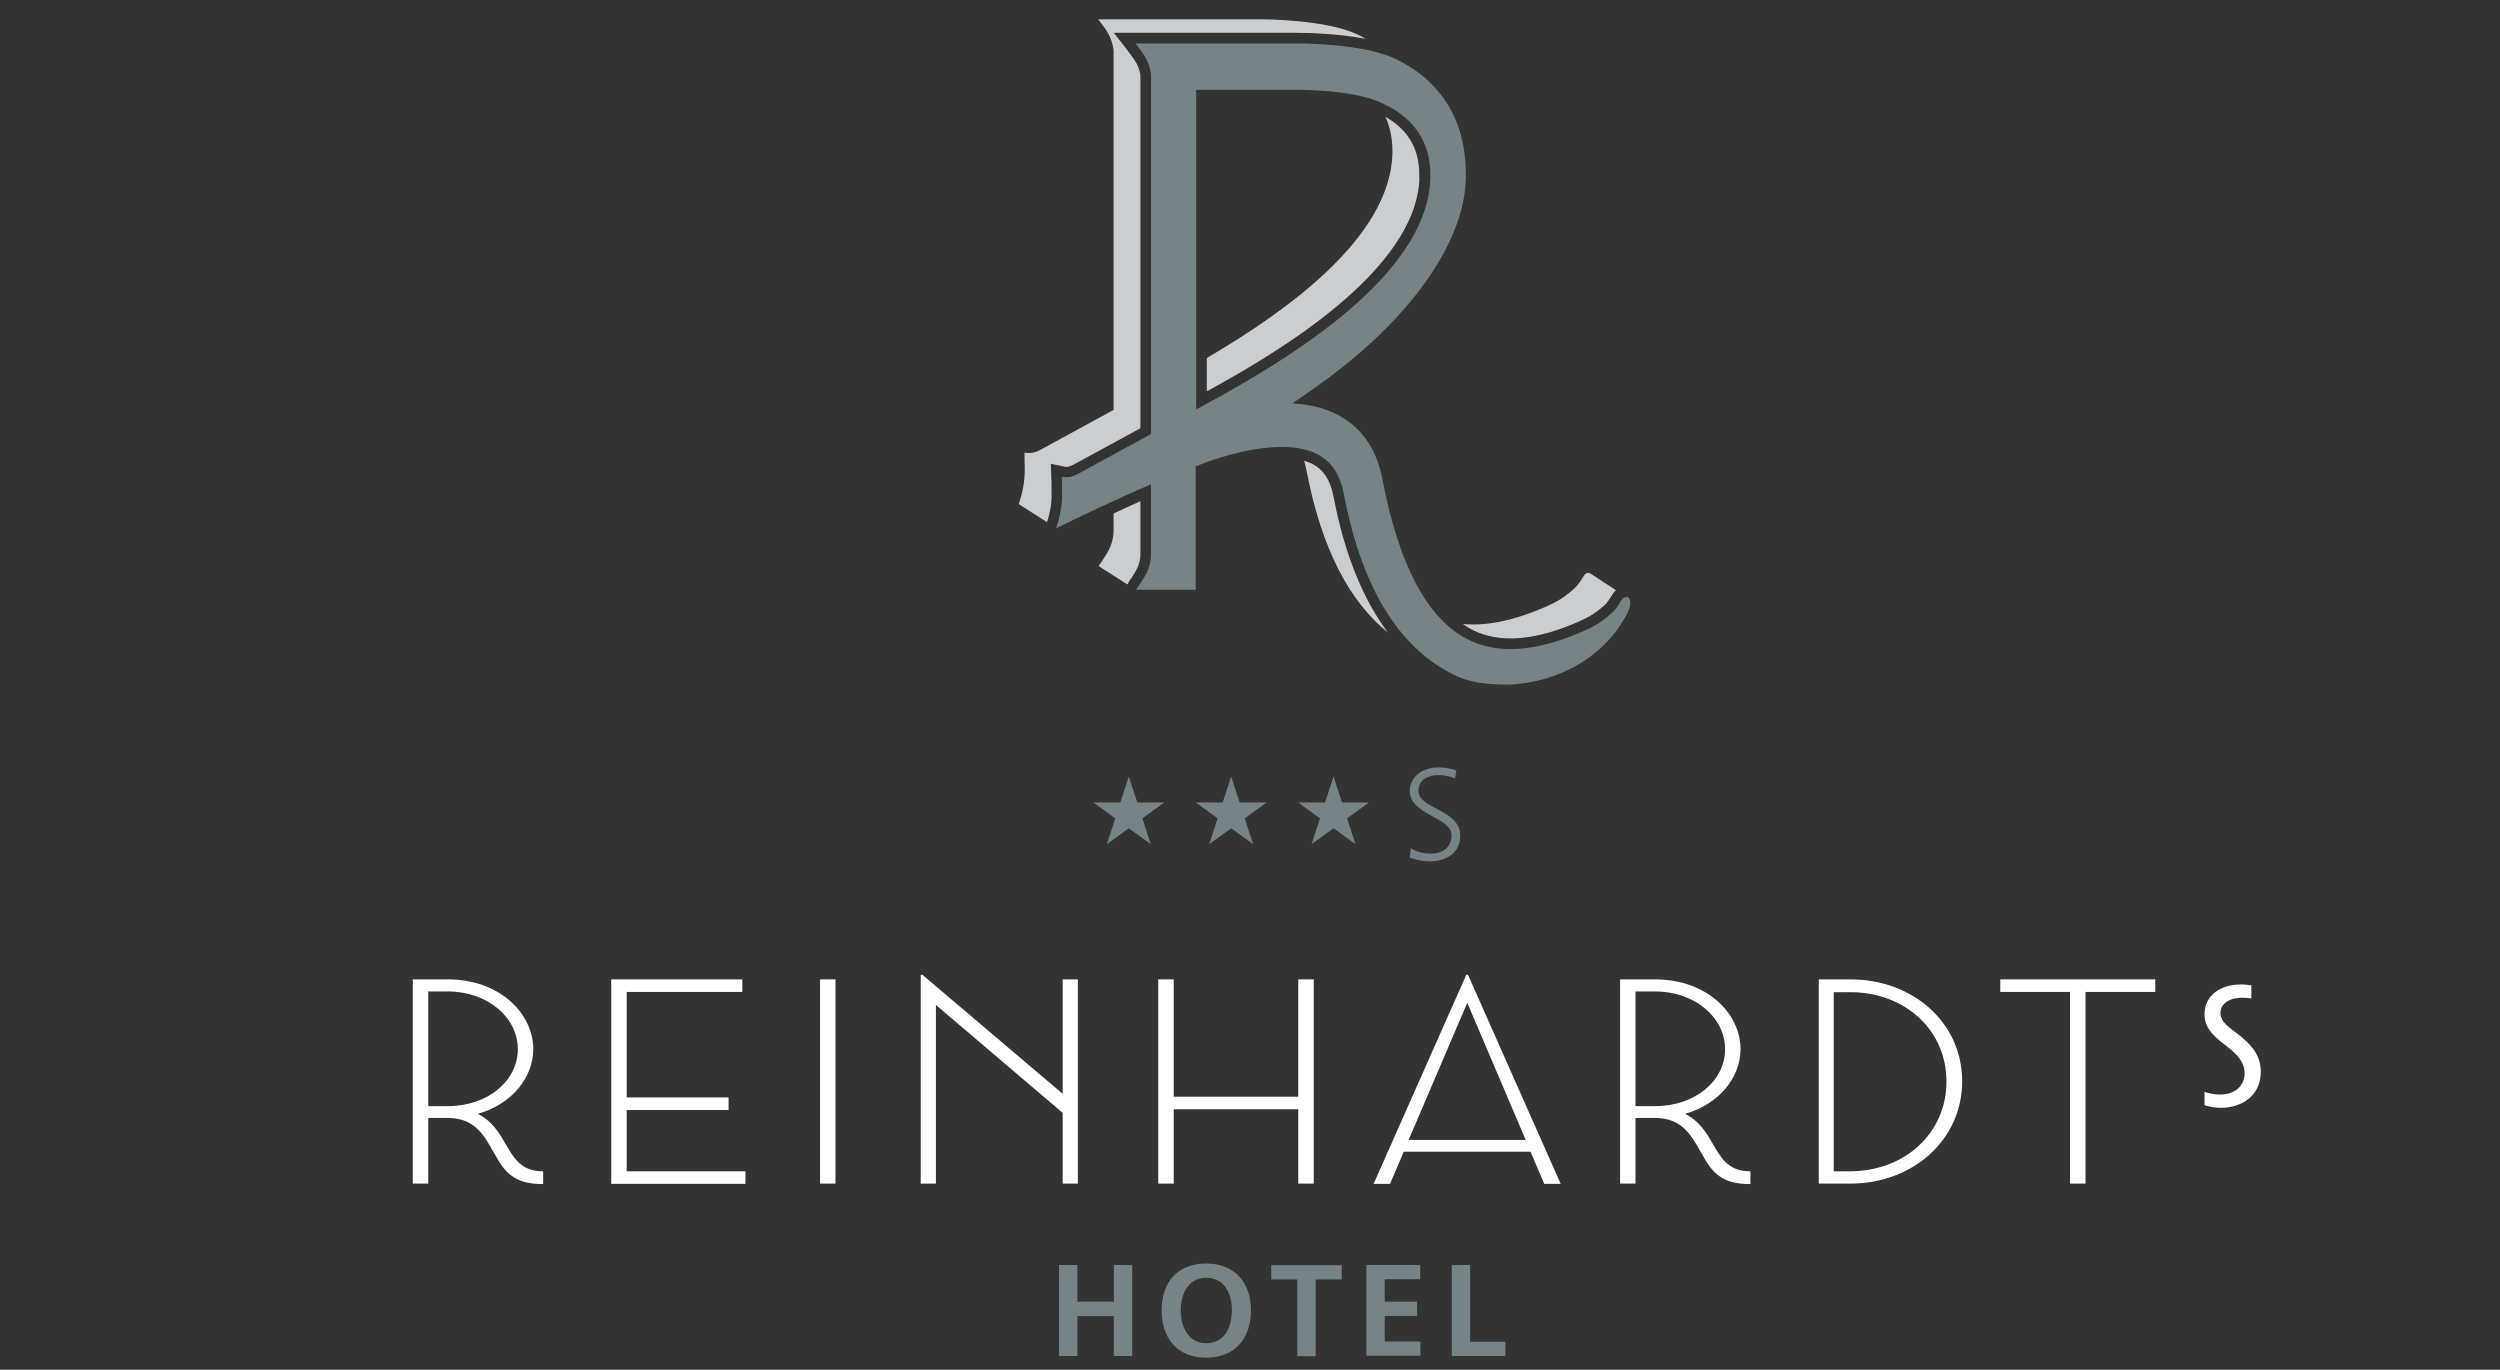 <?xml version="1.0" encoding="UTF-8"?>
<svg id="Ebene_2" data-name="Ebene 2" xmlns="http://www.w3.org/2000/svg" viewBox="0 0 103.56 56.74">
  <rect x="0" y="0" width="103.56" height="56.74" fill="#333333" stroke="none"/>
  <defs>
    <style>
      .cls-1 {
        fill: none;
      }

      .cls-2 {
        fill: #cbced1;
      }

      .cls-3 {
        fill: #778487;
      }

      .cls-4 {
        fill: #fff;
      }
    </style>
  </defs>
  <g id="Ebene_1-2" data-name="Ebene 1">
    <rect class="cls-1" width="103.56" height="56.74"/>
    <g>
      <g>
        <path class="cls-3" d="M43.87,52.4h.76v1.52h1.51v-1.52h.76v3.77h-.76v-1.65h-1.51v1.65h-.76v-3.77Z"/>
        <path class="cls-3" d="M49.97,52.34c1.18,0,1.85.8,1.85,1.94s-.65,1.96-1.85,1.96-1.85-.8-1.85-1.96.65-1.94,1.85-1.94ZM49.97,55.64c.77,0,1.06-.69,1.06-1.37s-.31-1.34-1.06-1.34-1.06.68-1.06,1.34.29,1.37,1.06,1.37Z"/>
        <path class="cls-3" d="M53.74,53h-1.08v-.59h2.92v.59h-1.08v3.18h-.76v-3.18Z"/>
        <path class="cls-3" d="M56.6,52.4h2.23v.59h-1.47v.93h1.34v.59h-1.34v1.06h1.48v.59h-2.24v-3.77Z"/>
        <path class="cls-3" d="M60.14,52.4h.76v3.18h1.46v.59h-2.22v-3.77Z"/>
      </g>
      <g>
        <path class="cls-4" d="M20.45,47.74c-.4-.73-.8-1.43-1.9-1.43h-.81v2.72h-.64v-8.46h1.45c2.17,0,3.54,1.43,3.54,2.89,0,1.14-.85,2.27-2.3,2.68.61.3.9.81,1.18,1.29.37.65.69,1.09,1.53,1.09v.53c-1.24,0-1.6-.5-2.05-1.32ZM18.55,45.82c1.66,0,2.9-1.05,2.9-2.36s-1.25-2.39-2.9-2.39h-.81v4.75h.81Z"/>
        <path class="cls-4" d="M25.32,40.57h5.43v.52h-4.79v4.37h4.22v.52h-4.22v2.54h4.92v.52h-5.56v-8.46Z"/>
        <path class="cls-4" d="M33.97,40.57h.64v8.46h-.64v-8.46Z"/>
        <path class="cls-4" d="M38.14,40.38h.07l5.81,4.93v-4.74h.63v8.46h-.63v-2.93l-5.25-4.47v7.4h-.63v-8.66Z"/>
        <path class="cls-4" d="M47.98,40.57h.64v4.86h5.16v-4.86h.64v8.46h-.64v-3.08h-5.16v3.08h-.64v-8.46Z"/>
        <path class="cls-4" d="M60.74,40.38h.07l3.84,8.66h-.68l-.57-1.33h-5.25l-.57,1.33h-.68l3.84-8.66ZM63.2,47.22l-2.42-5.68-2.43,5.68h4.85Z"/>
        <path class="cls-4" d="M70.46,47.74c-.4-.73-.8-1.43-1.9-1.43h-.81v2.72h-.64v-8.46h1.45c2.17,0,3.54,1.43,3.54,2.89,0,1.14-.85,2.27-2.3,2.68.61.3.9.81,1.18,1.29.37.65.69,1.09,1.53,1.09v.53c-1.24,0-1.6-.5-2.05-1.32ZM68.56,45.82c1.66,0,2.9-1.05,2.9-2.36s-1.25-2.39-2.9-2.39h-.81v4.75h.81Z"/>
        <path class="cls-4" d="M75.33,40.57h1.32c2.58,0,4.63,1.78,4.63,4.22s-2.05,4.24-4.64,4.24h-1.3v-8.46ZM76.63,48.52c2.27,0,4-1.58,4-3.72s-1.73-3.7-3.98-3.7h-.69v7.42h.66Z"/>
        <path class="cls-4" d="M85.76,41.09h-2.9v-.52h6.42v.52h-2.89v7.94h-.64v-7.94Z"/>
        <path class="cls-4" d="M91.32,45.78v-.55c.2.07.43.11.64.11.6,0,1.02-.34,1.02-.88,0-.47-.32-.8-.74-1.12-.4-.32-.92-.66-.92-1.33,0-.75.63-1.23,1.51-1.23.16,0,.31.02.43.04v.54c-.13-.02-.27-.03-.37-.03-.58,0-.91.27-.91.63s.33.58.7.86c.54.42.97.85.97,1.58,0,.95-.74,1.49-1.66,1.49-.23,0-.47-.04-.67-.11Z"/>
      </g>
      <g>
        <path class="cls-2" d="M60.61,25.86c.13.09.26.17.4.24,1.12.56,2.6.44,4.41-.36l.31-.15c.38-.19.75-.53.8-.58.1-.12.16-.22.21-.3.04-.07.1-.17.2-.26l-1.04-.68s-.02-.01-.03-.02h0s0,0,0,0c-.01,0-.03-.01-.05-.02-.22-.02-.19.19-.52.56-.05.06-.47.46-.94.69l-.32.15c-1.3.57-2.44.81-3.43.72Z"/>
        <path class="cls-2" d="M58.79,7.37c.04-1.15-.43-1.98-1.4-2.53.21.45.3.96.29,1.54-.11,3.47-4.38,6.51-7.69,8.45v1.38c2.9-1.58,8.69-5,8.81-8.84Z"/>
        <path class="cls-2" d="M46.74,24.13c.16-.23.18-.26.28-.43.11-.19.15-.3.19-.47.02-.08.03-.19.03-.24,0-.02,0-.03,0-.04v-2.19c-.37.17-.75.34-1.11.51v.56s0,.13,0,.13c0,.03,0,.21-.04.38-.05.2-.1.36-.24.59-.12.19-.13.21-.34.52l1.19.76.05-.08Z"/>
        <path class="cls-2" d="M55.24,20.57c-.13-.68-.41-1.11-.87-1.35-.11-.05-.22-.1-.35-.13.04.12.07.25.1.39.63,3.31,1.81,5.46,3.37,6.72-1.04-1.39-1.8-3.27-2.25-5.63Z"/>
        <path class="cls-2" d="M43.37,21.64c.14-.45.2-.81.19-1.18v-.2c0-.19,0-.34-.01-.48l-.02-.57.56.12c.17.04.31-.05.41-.1.95-.52,1.85-1.01,2.74-1.49V6.77c0-.1,0-.62,0-1.01h0v-.45s0-2.19,0-2.19c0,0-.03-.33-.25-.64l-.09-.13c-.05-.06-.08-.11-.2-.27l-.56-.72h7.59c.46,0,1.7.03,2.85.25-.1-.06-.21-.11-.32-.17-1.32-.63-3.82-.64-4.09-.64h-6.68c.19.24.18.24.3.4.31.43.34.9.34.9v2.19h0s0,1.47,0,1.48v11.21c-.96.52-1.94,1.06-2.97,1.62-.12.07-.39.22-.72.15,0,.2,0,.4.01.69,0,.51-.09.97-.25,1.44l1.17.75Z"/>
      </g>
      <path class="cls-3" d="M67.38,24.74c-.22-.02-.19.19-.52.56-.05.06-.47.46-.94.69l-.32.15c-1.94.86-3.55.98-4.79.35-1.67-.84-2.86-3.06-3.54-6.62-.24-1.28-.88-2.19-1.9-2.71-.56-.28-1.19-.42-1.84-.45.47-.31.95-.65,1.44-1.01,3.77-2.79,5.7-5.88,5.75-8.3,0-.07,0-.14,0-.2h0c0-2.2-1.01-3.84-2.91-4.76-1.32-.63-3.82-.64-4.09-.64h-6.68c.19.24.18.24.3.4.31.43.34.9.34.9v2.19h0s0,1.47,0,1.48v11.21c-.96.52-1.94,1.06-2.97,1.62-.12.07-.39.22-.72.15,0,.2,0,.4.01.69,0,.51-.09.97-.25,1.44.97-.47,2.55-1.23,3.93-1.82v2.75s0,.13,0,.13c0,.03,0,.21-.04.38-.05.2-.1.36-.24.59-.12.19-.13.21-.34.52h.62s1.85,0,1.85,0v-5.11c1.19-.49,3.63-1.22,5.03-.51.59.3.95.84,1.11,1.66.78,4.09,2.39,6.4,4.53,7.47.73.37,1.48.42,2.35.42,2.47-.15,4.04-1.49,4.74-2.74h0c.33-.49.28-.89.08-.9ZM49.54,3.72h4.2c.58,0,2.31.06,3.32.47,1.48.6,2.24,1.68,2.19,3.2-.13,4.24-6.47,7.83-9.7,9.57V3.72Z"/>
      <g>
        <path class="cls-3" d="M45.29,33.24h1.12l.35-1.07.35,1.07h1.12l-.91.66.35,1.07-.91-.66-.91.66.35-1.07-.91-.66Z"/>
        <path class="cls-3" d="M49.53,33.24h1.12l.35-1.07.35,1.07h1.12l-.91.66.35,1.07-.91-.66-.91.66.35-1.07-.91-.66Z"/>
        <path class="cls-3" d="M53.77,33.24h1.12l.35-1.07.35,1.07h1.12l-.91.66.35,1.07-.91-.66-.91.66.35-1.07-.91-.66Z"/>
        <path class="cls-3" d="M58.45,35.14c.22.14.48.22.83.22.46,0,.85-.24.85-.77,0-.74-1.73-.83-1.73-1.82,0-.61.53-.98,1.19-.98.18,0,.48.03.74.12l-.06.34c-.17-.09-.43-.14-.69-.14-.39,0-.82.16-.82.65,0,.76,1.73.76,1.73,1.86,0,.76-.65,1.06-1.24,1.06-.37,0-.65-.08-.85-.16l.04-.38Z"/>
      </g>
    </g>
  </g>
</svg>